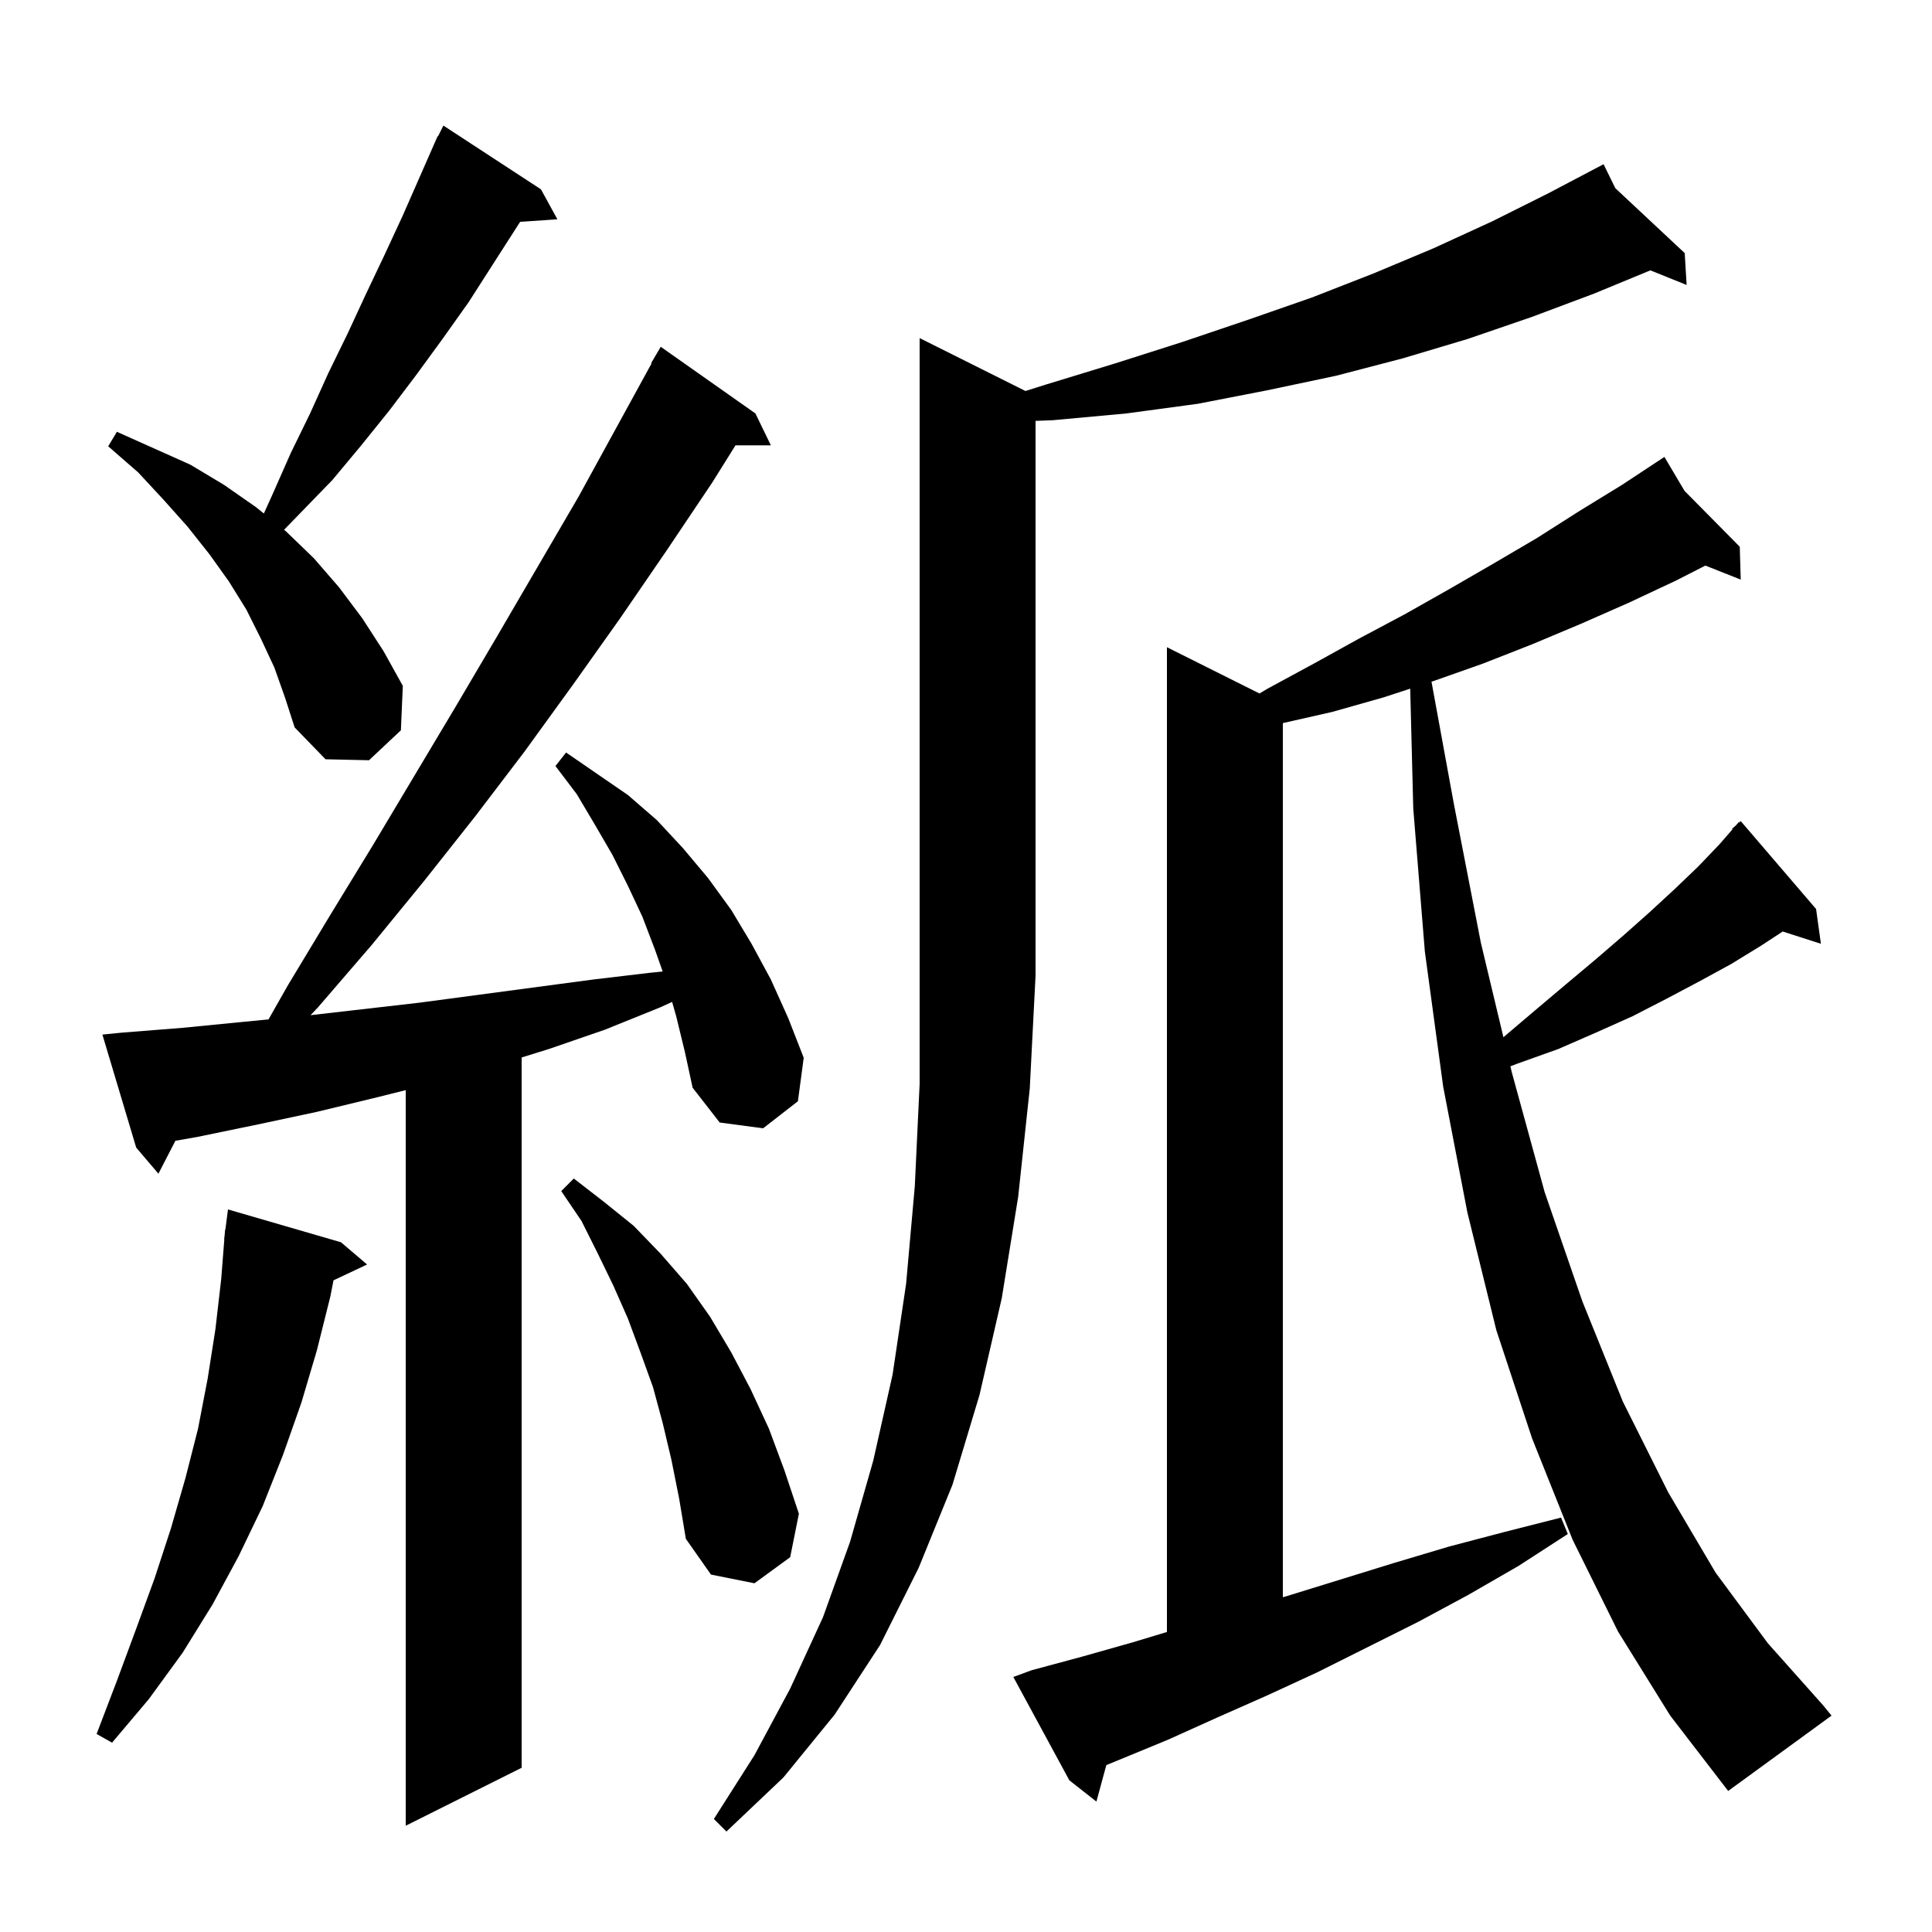 <svg xmlns="http://www.w3.org/2000/svg" xmlns:xlink="http://www.w3.org/1999/xlink" version="1.1" baseProfile="full" viewBox="0 0 200 200" width="200" height="200"><g fill="currentColor"><path d="M 106.153 40.476 L 108.3 39.8 L 115.5 37.6 L 122.4 35.4 L 129.2 33.1 L 135.8 30.8 L 142.2 28.3 L 148.4 25.7 L 154.5 22.9 L 160.3 20.0 L 166.0 17.0 L 167.217 19.481 L 174.4 26.2 L 174.6 29.5 L 170.847 27.987 L 165.0 30.4 L 158.6 32.8 L 151.9 35.1 L 145.2 37.1 L 138.3 38.9 L 131.2 40.4 L 124.0 41.8 L 116.6 42.8 L 109.0 43.5 L 107.2 43.57 L 107.2 101.0 L 106.6 112.7 L 105.4 123.9 L 103.7 134.4 L 101.4 144.4 L 98.6 153.7 L 95.1 162.3 L 91.1 170.3 L 86.4 177.5 L 81.1 184.0 L 75.2 189.6 L 73.9 188.3 L 78.1 181.7 L 81.8 174.8 L 85.2 167.4 L 88.0 159.6 L 90.4 151.2 L 92.4 142.3 L 93.8 132.9 L 94.7 122.8 L 95.2 112.2 L 95.2 35.0 Z M 70.0 105.2 L 69.577 103.72 L 68.3 104.3 L 62.6 106.6 L 56.8 108.6 L 54.0 109.469 L 54.0 183.0 L 42.0 189.0 L 42.0 112.85 L 39.0 113.6 L 32.8 115.1 L 26.7 116.4 L 20.4 117.7 L 18.157 118.092 L 16.4 121.5 L 14.1 118.8 L 10.6 107.1 L 12.6 106.9 L 18.9 106.4 L 25.0 105.8 L 27.797 105.529 L 29.8 102.0 L 34.2 94.7 L 38.6 87.5 L 47.2 73.1 L 51.5 65.8 L 59.9 51.4 L 67.449 37.623 L 67.4 37.6 L 68.4 35.9 L 78.2 42.8 L 79.8 46.1 L 76.138 46.1 L 73.7 50.0 L 69.0 57.0 L 64.2 64.0 L 59.3 70.9 L 54.3 77.8 L 49.2 84.5 L 43.9 91.2 L 38.5 97.8 L 32.9 104.3 L 32.147 105.091 L 43.4 103.8 L 61.4 101.4 L 67.3 100.7 L 68.601 100.57 L 67.8 98.3 L 66.5 94.9 L 65.0 91.7 L 63.4 88.5 L 61.6 85.4 L 59.7 82.2 L 57.5 79.3 L 58.6 77.9 L 65.0 82.3 L 68.0 84.9 L 70.7 87.8 L 73.3 90.9 L 75.7 94.2 L 77.8 97.7 L 79.8 101.4 L 81.6 105.4 L 83.2 109.5 L 82.6 114.0 L 79.0 116.8 L 74.5 116.2 L 71.7 112.6 L 70.9 108.9 Z M 167.5 168.9 L 162.8 159.4 L 158.6 148.9 L 154.9 137.7 L 151.9 125.5 L 149.4 112.5 L 147.5 98.5 L 146.3 83.7 L 145.984 71.29 L 143.2 72.2 L 137.9 73.7 L 132.8 74.855 L 132.8 165.348 L 133.3 165.2 L 144.3 161.8 L 150.0 160.1 L 155.7 158.6 L 161.6 157.1 L 162.3 158.8 L 157.2 162.1 L 152.0 165.1 L 146.8 167.9 L 136.4 173.1 L 131.2 175.5 L 126.0 177.8 L 120.9 180.1 L 114.525 182.725 L 113.5 186.5 L 110.7 184.3 L 104.9 173.6 L 106.8 172.9 L 112.0 171.5 L 117.3 170.0 L 120.8 168.943 L 120.8 67.0 L 130.379 71.789 L 131.2 71.3 L 136.0 68.7 L 140.7 66.1 L 145.4 63.6 L 150.0 61.0 L 154.5 58.4 L 159.1 55.7 L 163.5 52.9 L 167.9 50.2 L 171.445 47.863 L 171.4 47.8 L 171.456 47.856 L 172.3 47.3 L 174.383 50.817 L 180.1 56.6 L 180.2 60.0 L 176.54 58.549 L 173.5 60.1 L 168.6 62.4 L 163.6 64.6 L 158.6 66.7 L 153.5 68.7 L 148.4 70.5 L 148.188 70.569 L 150.5 83.2 L 153.3 97.6 L 155.634 107.372 L 158.9 104.6 L 162.1 101.9 L 165.2 99.3 L 168.1 96.8 L 170.8 94.4 L 173.4 92.0 L 175.8 89.7 L 178.0 87.4 L 179.35 85.848 L 179.3 85.8 L 179.702 85.443 L 180.0 85.1 L 180.039 85.143 L 180.2 85.0 L 188.0 94.1 L 188.5 97.7 L 184.545 96.429 L 182.3 97.9 L 179.2 99.8 L 175.9 101.6 L 172.5 103.4 L 169.0 105.2 L 165.2 106.9 L 161.3 108.6 L 157.1 110.1 L 156.353 110.385 L 156.5 111.0 L 159.9 123.4 L 163.8 134.7 L 168.0 145.1 L 172.7 154.5 L 177.6 162.8 L 183.0 170.1 L 188.7 176.5 L 189.6 177.6 L 178.9 185.4 L 172.9 177.6 Z M 35.3 128.6 L 38.0 130.9 L 34.526 132.539 L 34.2 134.2 L 32.8 139.8 L 31.2 145.2 L 29.3 150.6 L 27.2 155.9 L 24.7 161.1 L 22.0 166.1 L 18.9 171.1 L 15.4 175.9 L 11.6 180.4 L 10.0 179.5 L 12.1 174.0 L 14.1 168.6 L 16.0 163.4 L 17.7 158.2 L 19.2 153.0 L 20.5 147.9 L 21.5 142.7 L 22.3 137.6 L 22.9 132.4 L 23.222 128.301 L 23.2 128.3 L 23.255 127.874 L 23.3 127.3 L 23.329 127.303 L 23.6 125.2 Z M 69.5 151.1 L 68.6 147.3 L 67.6 143.6 L 66.3 140.0 L 65.0 136.5 L 63.5 133.1 L 61.9 129.8 L 60.2 126.4 L 58.1 123.3 L 59.4 122.0 L 62.5 124.4 L 65.6 126.9 L 68.4 129.8 L 71.1 132.9 L 73.5 136.3 L 75.7 140.0 L 77.7 143.8 L 79.6 147.9 L 81.2 152.2 L 82.7 156.7 L 81.8 161.2 L 78.1 163.9 L 73.6 163.0 L 71.0 159.3 L 70.3 155.1 Z M 28.4 69.1 L 27.0 66.1 L 25.5 63.1 L 23.7 60.2 L 21.7 57.4 L 19.4 54.5 L 16.9 51.7 L 14.3 48.9 L 11.2 46.2 L 12.1 44.7 L 19.7 48.1 L 23.2 50.2 L 26.5 52.5 L 27.315 53.157 L 28.2 51.2 L 30.1 46.9 L 32.1 42.8 L 34.0 38.6 L 36.0 34.5 L 37.9 30.4 L 39.8 26.4 L 41.7 22.3 L 44.904 15.002 L 44.9 15.0 L 44.94 14.92 L 45.3 14.1 L 45.34 14.12 L 45.9 13.0 L 56.0 19.6 L 57.7 22.7 L 53.842 22.966 L 48.5 31.3 L 45.8 35.1 L 43.1 38.8 L 40.3 42.5 L 37.4 46.1 L 34.4 49.7 L 29.407 54.844 L 29.6 55.0 L 32.5 57.8 L 35.1 60.8 L 37.5 64.0 L 39.7 67.4 L 41.7 71.0 L 41.5 75.6 L 38.2 78.7 L 33.7 78.6 L 30.5 75.3 L 29.5 72.2 Z "/></g></svg>
